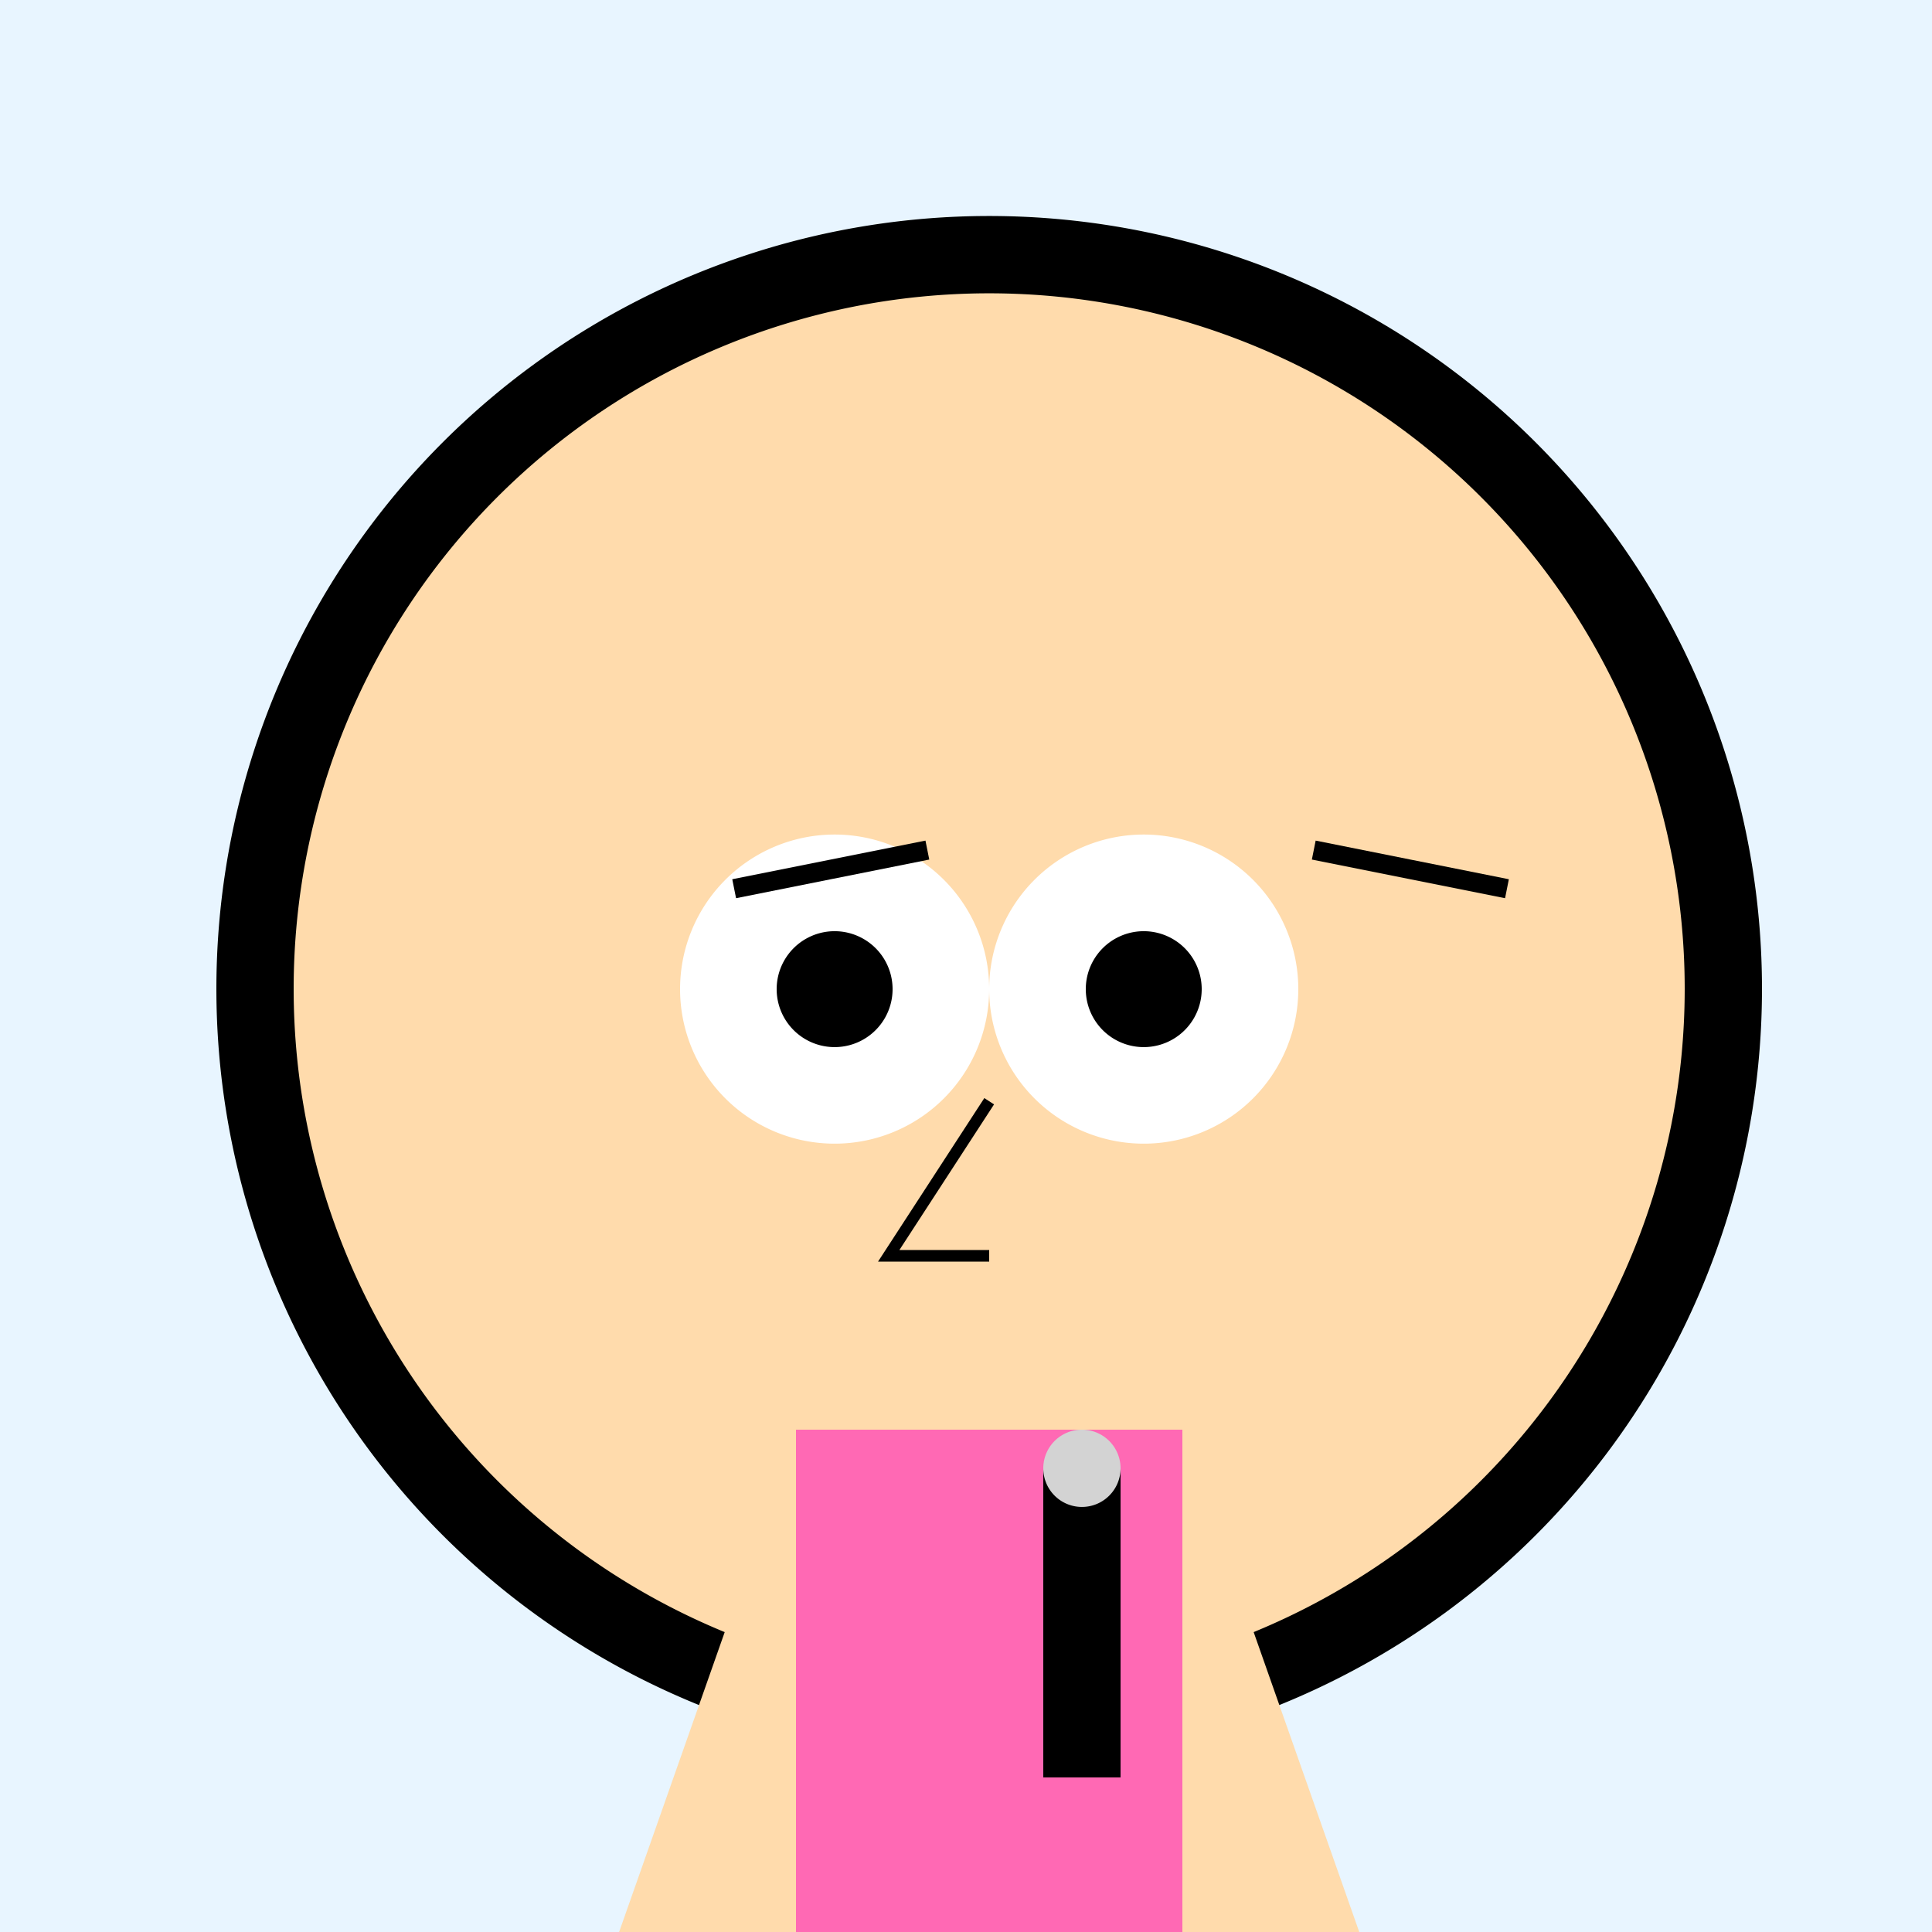 <!--

Generated by DrawGPT.
Free, open source, AI generated images in SVG, PNG, and HTML Canvas format.
https://drawgpt.ai

Created: 2023-09-26T21:32:48.527Z
Link: https://drawgpt.ai/prompt/63456/

-->
<svg xmlns="http://www.w3.org/2000/svg" xmlns:xlink="http://www.w3.org/1999/xlink" width="500" height="500"><defs/><g><rect fill="#E8F5FF" stroke="none" x="0" y="0" width="512" height="512"/><path fill="#000000" stroke="none" paint-order="stroke fill markers" d=" M 456 256 A 200 200 0 1 1 456 255.8"/><path fill="#FFDBAC" stroke="none" paint-order="stroke fill markers" d=" M 436 256 A 180 180 0 1 1 436 255.82"/><path fill="#FFFFFF" stroke="none" paint-order="stroke fill markers" d=" M 256 256 A 40 40 0 1 1 256 255.96"/><path fill="#FFFFFF" stroke="none" paint-order="stroke fill markers" d=" M 336 256 A 40 40 0 1 1 336 255.96"/><path fill="#000000" stroke="none" paint-order="stroke fill markers" d=" M 231 256 A 15 15 0 1 1 231 255.985"/><path fill="#000000" stroke="none" paint-order="stroke fill markers" d=" M 311 256 A 15 15 0 1 1 311 255.985"/><path fill="none" stroke="#000000" paint-order="fill stroke markers" d=" M 190 230 L 240 220" stroke-miterlimit="10" stroke-width="5" stroke-dasharray=""/><path fill="none" stroke="#000000" paint-order="fill stroke markers" d=" M 340 220 L 390 230" stroke-miterlimit="10" stroke-width="5" stroke-dasharray=""/><path fill="none" stroke="#000000" paint-order="fill stroke markers" d=" M 256 285 L 230 325 L 256 325" stroke-miterlimit="10" stroke-width="3" stroke-dasharray=""/><path fill="none" stroke="#000000" paint-order="fill stroke markers" d=" M 304.541 385.267 A 60 60 0 0 1 207.459 385.267" stroke-miterlimit="10" stroke-width="3" stroke-dasharray=""/><path fill="none" stroke="#000000" paint-order="fill stroke markers" d=" M 288.361 373.511 A 40 40 0 0 1 223.639 373.511" stroke-miterlimit="10" stroke-width="2" stroke-dasharray=""/><path fill="#FFDBAC" stroke="none" paint-order="stroke fill markers" d=" M 206 370 L 306 370 L 356 512 L 156 512 Z"/><path fill="#FF69B4" stroke="none" paint-order="stroke fill markers" d=" M 206 370 L 306 370 L 306 512 L 206 512 Z"/><path fill="#000000" stroke="none" paint-order="stroke fill markers" d=" M 270 380 L 290 380 L 290 460 L 270 460 Z"/><path fill="#D3D3D3" stroke="none" paint-order="stroke fill markers" d=" M 290 380 A 10 10 0 1 1 290 379.99"/></g></svg>